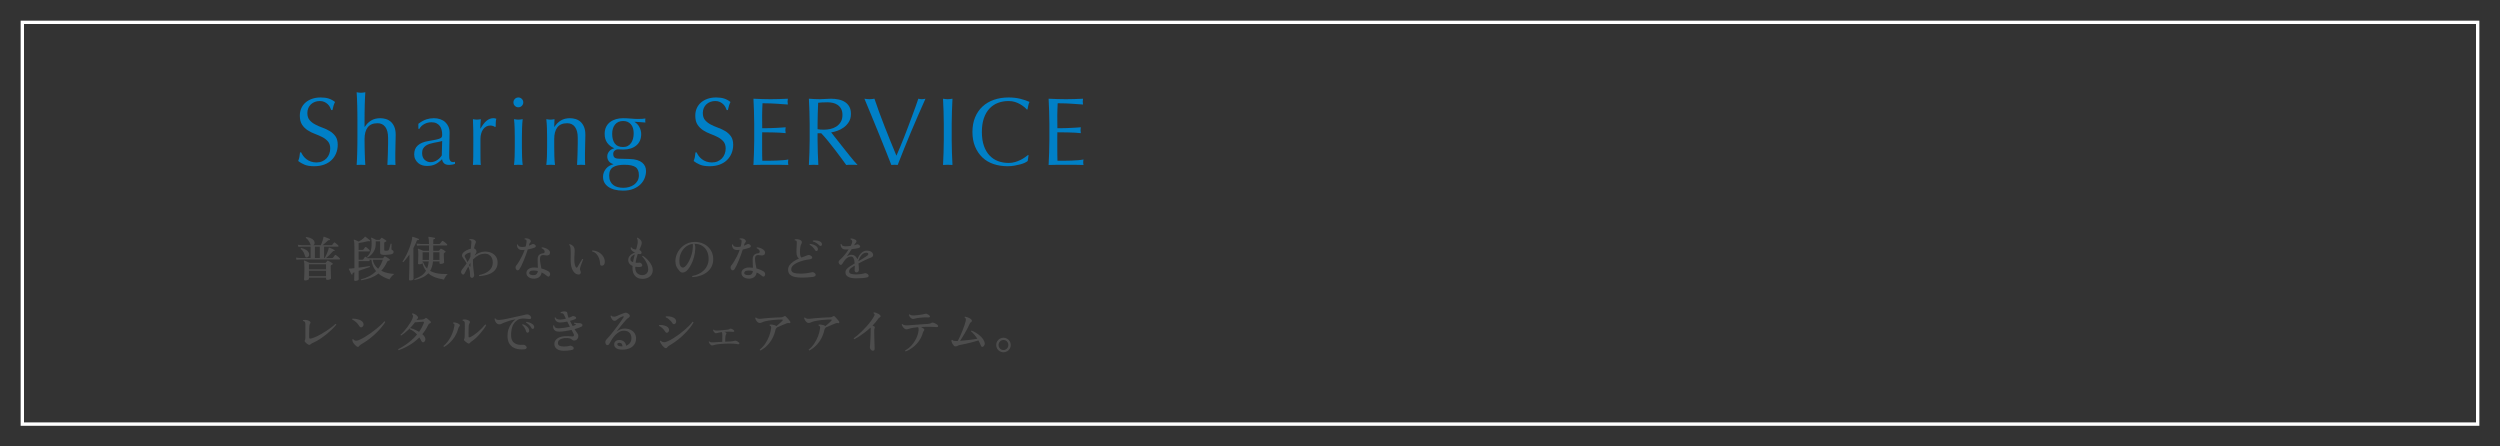 <?xml version="1.0" encoding="UTF-8"?>
<svg id="_レイヤー_2" data-name="レイヤー_2" xmlns="http://www.w3.org/2000/svg" width="1120" height="200" xmlns:xlink="http://www.w3.org/1999/xlink" viewBox="0 0 1120 200">
  <rect x="0" y="0" width="1120" height="200" fill="#333333" stroke="none"/>
  <defs>
    <style>
      .cls-1, .cls-2 {
        fill: none;
      }

      .cls-3 {
        fill: #0080c7;
      }

      .cls-4 {
        fill: #4d4d4d;
      }

      .cls-2 {
        stroke: #fff;
        stroke-miterlimit: 10;
        stroke-width: 1.5px;
      }

      .cls-5 {
        clip-path: url(#clippath);
      }
    </style>
    <clipPath id="clippath">
      <rect class="cls-1" width="1120" height="200"/>
    </clipPath>
  </defs>
  <g id="_メモ" data-name="メモ">
    <g class="cls-5">
      <g>
        <g>
          <path class="cls-4" d="M132.817,116.354l-.216-.929c.533.086,1.188.144,1.966.173h4.579v-5.098h-3.715c-.749.015-1.332.05-1.75.107l-.237-.929c.547.087,1.202.145,1.965.173h3.91c-.043-.043-.083-.09-.119-.141-.036-.05-.069-.111-.097-.184-.188-.547-.464-1.098-.832-1.652-.367-.554-.789-.989-1.264-1.307-.029-.101-.022-.187.021-.259.043-.072.108-.115.194-.13.533.072,1.051.194,1.555.367.504.173.947.403,1.329.691.381.288.637.641.767,1.059.115.345.119.658.011.939-.108.28-.277.485-.507.615h3.326c.115-.23.249-.529.4-.896.151-.367.292-.752.421-1.155.13-.403.23-.764.302-1.08.043-.216.065-.374.065-.476,0-.086.021-.151.065-.194.043-.043.101-.043.173,0,.173.043.432.134.777.271s.691.277,1.037.421c.345.145.597.259.756.346.072.029.111.072.119.13s.003.115-.011.173c-.043.173-.129.245-.259.216-.159-.029-.284-.032-.378-.011s-.198.09-.313.205c-.317.316-.699.67-1.145,1.059s-.85.72-1.209.993h3.953c.158,0,.281-.05.367-.151.072-.101.202-.266.389-.496.187-.23.316-.396.389-.497.115-.158.251-.173.41-.043.144.086.317.216.519.389s.396.342.583.507c.187.166.324.307.411.422.115.115.151.23.108.346-.043.115-.129.173-.259.173h-6.178v5.098h.238c.187-.273.381-.623.583-1.048s.396-.867.583-1.328c.187-.461.342-.882.464-1.264.122-.382.19-.666.205-.854,0-.087.021-.151.065-.194.057-.028.122-.021.194.021.158.058.389.155.691.292.302.137.608.277.918.421.31.144.536.259.68.346.115.072.144.173.086.302-.058.159-.144.217-.259.173-.144-.028-.256-.032-.334-.011-.08.021-.177.104-.292.249-.403.489-.885,1.008-1.447,1.555-.562.548-1.052.994-1.469,1.34h2.7c.187,0,.324-.058.411-.173.086-.115.223-.303.41-.562.187-.26.316-.439.389-.54.115-.158.273-.173.475-.044.159.087.349.22.573.4.223.18.443.363.659.551.216.187.375.338.475.453.115.115.151.237.108.367-.043.13-.123.194-.237.194h-17.496c-.749.015-1.332.051-1.75.108ZM137.72,115.273c-.231.086-.439.097-.626.032-.188-.064-.317-.212-.389-.442-.187-.677-.428-1.308-.724-1.891-.295-.583-.716-1.076-1.263-1.479-.029-.101-.019-.19.032-.27.05-.079.119-.126.205-.141.821.188,1.573.493,2.257.918.684.425,1.105.976,1.264,1.652.101.403.065.753-.108,1.048s-.389.485-.648.572ZM136.727,125.642c-.332,0-.497-.151-.497-.454,0-.072.014-.363.043-.875.028-.511.054-1.155.076-1.933.021-.777.032-1.584.032-2.419,0-.965-.018-1.66-.054-2.085s-.09-.724-.162-.896c-.029-.101-.014-.173.043-.216.057-.058.129-.064.216-.021.159.058.381.147.67.27.288.123.579.253.875.389.295.138.522.256.681.356h7.063c.144,0,.245-.05.302-.15.072-.087.166-.206.281-.356.115-.151.208-.271.281-.356.115-.158.266-.188.454-.087.144.072.334.177.572.313.237.137.479.277.724.421.245.145.432.26.562.346.115.087.173.198.173.335s-.08.241-.238.313c-.202.072-.353.144-.454.216-.144.086-.216.28-.216.583,0,.49.007,1.033.021,1.631.014.598.033,1.17.054,1.717.021.548.04,1.009.054,1.383s.022.583.022.626c0,.188-.181.35-.54.486-.36.137-.749.205-1.167.205-.346,0-.519-.144-.519-.432v-.562h-7.689v.583c0,.173-.177.327-.529.465-.353.136-.731.205-1.134.205ZM138.39,120.651h7.689v-2.246h-7.689v2.246ZM138.39,123.74h7.689v-2.44h-7.689v2.44ZM141.068,115.598h2.203v-5.098h-2.203v5.098Z"/>
          <path class="cls-4" d="M159.169,125.836c-.332,0-.497-.145-.497-.433,0-.058.003-.259.011-.604s.018-.767.033-1.264c.014-.497.028-1.004.043-1.522l-.367.107c-.202.072-.332.145-.389.217-.058.071-.072.194-.043.367.029.144-.036.244-.194.302-.129.058-.237.021-.324-.107-.072-.145-.188-.371-.346-.681-.159-.31-.313-.623-.464-.939-.151-.316-.263-.547-.335-.691-.043-.087-.043-.158,0-.216.029-.029.094-.043.194-.043h.281c.115,0,.245-.008.389-.022.216-.028.46-.054.734-.075.273-.021.568-.054.885-.098v-9.331c0-.921-.021-1.623-.064-2.105-.043-.482-.116-.839-.216-1.069-.029-.101-.014-.173.043-.216.043-.044.108-.051.194-.021h.021c.202.058.511.176.929.356.417.18.763.334,1.037.464.432-.244.849-.504,1.252-.777s.749-.562,1.037-.864c.086-.086.158-.162.216-.227.058-.065.108-.126.151-.184.072-.072.129-.115.173-.13.072-.028.137-.007.194.064.144.087.346.234.604.443.259.209.522.418.789.626.266.209.472.378.616.508.101.101.122.202.065.303-.058.101-.151.144-.281.13-.259-.072-.526-.079-.799-.022-.62.159-1.3.311-2.042.454s-1.422.259-2.041.346v3.089h1.771c.159,0,.273-.051.346-.151.072-.115.205-.295.4-.54.194-.245.327-.418.399-.519.129-.173.281-.187.454-.043.144.086.316.216.519.389.201.173.396.346.583.519.187.173.331.316.432.432.115.13.151.26.108.389-.043.13-.129.194-.259.194h-4.752v3.716h1.685c.159,0,.281-.051.367-.151.072-.115.202-.299.389-.551.187-.252.316-.429.389-.529.115-.158.266-.173.454-.043.101.058.216.144.346.259.129.115.266.237.41.367h6.674c.13,0,.223-.043.281-.13.072-.071.165-.172.281-.302.115-.13.201-.237.259-.324.115-.115.252-.13.411-.043.144.072.342.184.594.335.252.15.5.306.746.464.245.159.432.296.562.41.115.087.162.194.14.324-.021.13-.111.216-.27.26-.072.028-.155.054-.248.075-.094.021-.177.047-.249.075-.188.072-.338.224-.454.454-.375.82-.781,1.559-1.22,2.214-.439.655-.904,1.257-1.394,1.804.907.461,1.875.799,2.905,1.016,1.029.216,2.005.353,2.927.41-.475.316-.911.713-1.307,1.188-.396.476-.673.893-.832,1.253-.937-.303-1.833-.67-2.689-1.102s-1.624-.95-2.3-1.555c-1.08.863-2.265,1.526-3.553,1.986-1.289.461-2.675.813-4.158,1.059-.072-.058-.119-.129-.141-.216-.021-.086-.004-.158.054-.216,1.325-.331,2.556-.796,3.693-1.394,1.137-.597,2.16-1.356,3.067-2.278-.562-.677-1.026-1.437-1.394-2.279-.367-.842-.608-1.789-.723-2.84h-.972l.086.086c.115.13.151.256.108.378-.043.123-.129.184-.259.184h-4.666v2.916c.662-.086,1.317-.176,1.966-.27.648-.094,1.231-.18,1.75-.26.518-.079.914-.14,1.188-.184.173.102.208.245.108.433-.332.101-.778.248-1.339.442s-1.163.403-1.804.627c-.641.223-1.263.442-1.868.658,0,.792.003,1.556.011,2.29s.011,1.253.011,1.555c0,.158-.159.303-.475.433-.317.129-.663.194-1.037.194ZM164.72,115.381c-.086-.014-.155-.054-.206-.118-.05-.065-.068-.141-.054-.227.389-.403.734-.843,1.037-1.318.302-.475.543-1.069.724-1.781.18-.713.27-1.617.27-2.711,0-.576-.018-1.091-.054-1.545-.036-.453-.104-.773-.205-.961-.029-.087-.015-.158.043-.216.057-.058.129-.065.216-.021.144.043.335.126.572.248.238.122.489.248.756.378s.493.245.681.346h1.469c.115,0,.216-.051.302-.151.072-.071.159-.18.259-.324.101-.144.18-.259.238-.346.101-.129.23-.15.389-.064.144.072.331.181.562.324s.461.291.691.442c.23.151.41.277.54.378.115.087.162.191.14.313-.021.123-.097.205-.227.248-.101.029-.184.059-.249.087-.065.029-.133.058-.205.086-.101.044-.173.094-.216.151-.043.058-.064.166-.064.324v2.938c0,.188.05.313.151.378.101.065.281.098.54.098.461,0,.795-.04,1.004-.119.208-.079.364-.263.464-.551.086-.23.176-.511.27-.843.094-.331.18-.651.259-.961s.141-.536.184-.681c.072-.057.151-.075.238-.054s.151.068.194.141c0,.043-.004.166-.011.367-.007.202-.015.432-.021.691-.008.259-.015.496-.022.713-.007.216-.011.367-.011.453-.014.26.094.432.324.519.417.202.626.489.626.864,0,.532-.367.886-1.102,1.058-.289.059-.656.108-1.102.151-.447.044-.893.072-1.339.087-.447.015-.821.015-1.123,0-.504-.029-.857-.13-1.059-.303s-.302-.432-.302-.777v-4.989h-1.966v1.036c0,1.095-.173,2.038-.519,2.83-.345.792-.792,1.461-1.339,2.009-.547.547-1.131,1.015-1.75,1.403ZM169.407,120.414c.432-.576.824-1.199,1.177-1.868.353-.67.659-1.4.918-2.192h-4.536c.173.878.472,1.652.896,2.321.424.67.939,1.25,1.544,1.739Z"/>
          <path class="cls-4" d="M183.728,125.642c-.332,0-.497-.151-.497-.454,0-.058.007-.28.022-.67.014-.389.032-.893.054-1.512s.04-1.288.054-2.009c.014-.72.029-1.443.043-2.171.014-.727.022-1.393.022-1.998v-2.808c-.447.647-.9,1.257-1.361,1.825-.461.569-.922,1.099-1.383,1.588-.23.028-.345-.058-.345-.26.604-.893,1.184-1.896,1.739-3.013.554-1.116,1.051-2.275,1.49-3.478.439-1.202.781-2.38,1.026-3.532.029-.158.043-.291.043-.399v-.421c0-.087.021-.151.065-.194.028-.058.1-.072.216-.044.23.059.511.145.842.26.331.115.662.234.994.356.331.122.597.227.799.313.144.043.187.15.129.323-.043.159-.129.23-.259.217-.202-.029-.356-.015-.464.043s-.198.173-.27.346c-.216.547-.45,1.091-.702,1.631-.252.54-.515,1.062-.789,1.565v6.793c0,.483.003,1.03.011,1.642.007.612.014,1.229.021,1.848s.014,1.191.022,1.717c.007.525.011.957.011,1.296v.551c0,.188-.162.342-.486.465-.324.122-.673.184-1.047.184ZM185.802,125.447c-.202-.102-.245-.245-.13-.433,1.138-.403,2.142-.882,3.013-1.437.871-.554,1.595-1.313,2.171-2.278-.346-.461-.655-.969-.929-1.523-.274-.554-.49-1.177-.648-1.868-.101.145-.299.263-.594.356-.295.094-.602.141-.918.141-.332,0-.497-.144-.497-.432,0-.188.021-.641.064-1.361.043-.72.065-1.576.065-2.57,0-.691-.015-1.21-.043-1.555-.029-.346-.08-.605-.151-.778-.043-.101-.029-.173.043-.216.058-.058.137-.072.238-.043.245.086.576.224.994.41.417.188.777.354,1.08.497h2.635v-2.397h-3.586c-.749.015-1.332.051-1.75.107l-.237-.929c.547.087,1.202.145,1.965.173h3.607c-.029-1.569-.123-2.549-.281-2.938-.043-.101-.043-.173,0-.216.043-.058.115-.079.216-.065.202.015.468.051.799.108.331.058.662.115.994.173.331.058.597.108.799.151.159.043.223.144.195.303-.015.144-.101.23-.259.259-.173.015-.31.054-.411.119-.101.064-.151.22-.151.464v1.642h2.657c.173,0,.309-.058.41-.173.058-.071.144-.184.259-.335.115-.15.23-.302.346-.453.115-.151.194-.256.237-.313.115-.13.267-.151.454-.064.144.072.338.201.583.389.245.188.482.382.713.583.23.202.396.36.497.476.101.101.133.216.097.346-.036.129-.112.194-.227.194h-6.026v2.397h2.419c.115,0,.202-.036.259-.108.072-.101.162-.219.27-.356.108-.137.198-.255.27-.356.101-.144.245-.165.432-.064.23.101.529.263.896.486.367.223.651.414.854.572.101.058.144.147.129.27-.015.123-.079.213-.194.271-.058.028-.115.058-.173.086-.058.029-.115.058-.173.087-.173.072-.259.245-.259.519,0,.475.011.997.033,1.565.021.569.043,1.066.064,1.49.022.425.033.674.033.745,0,.188-.169.346-.508.476s-.695.194-1.069.194c-.332,0-.497-.151-.497-.453v-.67h-2.895c-.173,1.699-.604,3.11-1.296,4.233.734.418,1.537.734,2.409.95.871.216,1.774.354,2.71.411s1.858.086,2.765.086c-.403.331-.756.742-1.059,1.231s-.504.899-.605,1.231c-.807-.13-1.627-.303-2.462-.519-.835-.217-1.642-.508-2.419-.875-.778-.367-1.498-.846-2.16-1.437-.691.749-1.541,1.364-2.549,1.847s-2.182.875-3.521,1.178ZM189.322,116.461h2.83c.014-.244.025-.504.033-.777.007-.273.011-.547.011-.82v-1.858h-2.873v3.456ZM191.331,120.306c.187-.445.346-.936.475-1.469.13-.532.223-1.108.281-1.728h-2.765v.497c.101-.087.208-.094.324-.022.201.576.443,1.088.724,1.534s.601.843.961,1.188ZM194.053,116.461h2.83v-3.456h-2.786v2.053c0,.245-.004.482-.011.713s-.018.461-.032.69Z"/>
          <path class="cls-4" d="M211.441,124.475c-.259,0-.464-.094-.616-.28-.151-.188-.227-.418-.227-.691,0-.591-.029-1.148-.086-1.674s-.187-1.069-.389-1.631c-.058-.13-.112-.26-.162-.389-.05-.13-.111-.267-.184-.411-.317.591-.608,1.138-.875,1.642-.267.505-.472.907-.616,1.21-.144.36-.338.598-.583.713-.245.115-.504.036-.778-.237-.273-.288-.396-.605-.367-.951.029-.345.18-.698.454-1.058.316-.403.651-.835,1.004-1.296.353-.461.695-.93,1.026-1.404-.317-.576-.63-1.095-.939-1.556-.31-.46-.543-.784-.702-.972-.317-.374-.457-.773-.421-1.199.036-.424.241-.816.615-1.177.389-.374.882-.713,1.48-1.016.597-.302,1.22-.525,1.868-.669.029-.562.068-1.059.119-1.49.05-.433.09-.771.119-1.016.086-.619.007-1.022-.238-1.21-.072-.043-.166-.071-.281-.086s-.216-.021-.302-.021c-.13-.173-.116-.324.043-.454.303-.057.655-.061,1.059-.011.403.051.727.148.972.292.288.144.511.342.669.594.158.252.158.522,0,.811-.274.475-.526,1.296-.756,2.462.245.043.482.188.712.432.23.23.364.508.4.832.036.324-.025.608-.184.854-.086.115-.184.267-.292.453-.108.188-.234.403-.378.648.634-.519,1.332-.943,2.095-1.274s1.548-.504,2.354-.519c1.209-.043,2.25.141,3.121.551s1.544.979,2.02,1.706c.475.728.72,1.545.734,2.452.014,1.008-.151,1.861-.497,2.56s-.81,1.277-1.393,1.738-1.231.825-1.944,1.091c-.713.267-1.444.469-2.192.605-.749.137-1.455.241-2.117.312-.101-.071-.159-.158-.173-.259s.007-.188.065-.26c.375-.071.821-.187,1.339-.346.519-.158,1.055-.37,1.609-.637s1.073-.612,1.556-1.037c.482-.424.871-.936,1.166-1.533s.443-1.307.443-2.128c0-.72-.14-1.375-.421-1.966-.281-.59-.695-1.062-1.242-1.414-.547-.353-1.239-.515-2.074-.486-.965.029-1.84.252-2.625.67s-1.53.972-2.235,1.663c-.058.043-.108.09-.151.141-.043.05-.094.104-.151.161v.368c0,1.195.046,2.257.14,3.186s.184,1.682.27,2.257c.086.576.13.943.13,1.102,0,.39-.094.695-.281.918-.187.224-.425.335-.712.335ZM209.454,117.412c.273-.403.521-.807.745-1.21.223-.403.407-.785.551-1.145.014-.331.025-.655.032-.973.007-.316.018-.626.033-.929-.072-.043-.194-.05-.367-.021-.332.072-.67.191-1.015.356-.346.166-.648.364-.907.594-.23.188-.346.389-.346.605,0,.216.065.425.194.626.144.245.313.555.508.929.194.375.385.764.572,1.167ZM210.469,119.377c.057.102.115.145.173.13.057-.014.086-.072.086-.173.014-.23.021-.489.021-.777v-.864c-.101.173-.202.35-.302.529-.101.181-.202.356-.303.529.115.273.223.482.324.626Z"/>
          <path class="cls-4" d="M231.356,120.867c-.216-.244-.346-.551-.389-.918-.043-.367.043-.68.259-.939.432-.519.878-1.155,1.339-1.911s.907-1.573,1.339-2.452c.432-.878.806-1.778,1.123-2.699-.346.043-.699.064-1.058.064-.835.015-1.444-.216-1.825-.691-.382-.475-.565-1.037-.551-1.685.129-.173.273-.194.432-.064.072.403.292.684.659.842.367.159.781.237,1.242.237.489,0,1.008-.057,1.555-.172.101-.375.187-.738.259-1.091.072-.354.122-.695.151-1.026.028-.273.028-.476,0-.604-.029-.13-.101-.245-.216-.346-.058-.058-.151-.098-.281-.119-.129-.021-.237-.032-.324-.032-.13-.173-.116-.324.043-.454.346-.057.716-.054,1.112.011.396.065.724.184.983.356.273.173.464.4.572.681.108.281.054.522-.162.724-.145.159-.263.313-.356.465-.094.15-.169.349-.227.594-.015.058-.029.126-.043.205-.015.079-.036.155-.065.227.288-.101.562-.208.821-.323s.489-.23.691-.346c.129-.072.295-.098.497-.076s.439.119.713.292c.259.173.389.396.389.669,0,.274-.151.476-.454.605-.36.158-.817.316-1.372.475-.555.159-1.148.296-1.782.411-.245.777-.526,1.602-.843,2.473-.317.872-.648,1.721-.994,2.549-.345.828-.684,1.577-1.015,2.246-.331.67-.626,1.207-.885,1.609-.173.26-.396.407-.67.443s-.497-.04-.669-.228ZM239.326,124.842c-.677.015-1.282-.083-1.814-.291-.533-.209-.95-.512-1.252-.907-.303-.396-.447-.86-.432-1.394.029-.748.371-1.339,1.026-1.771.655-.432,1.458-.647,2.409-.647.576,0,1.145.043,1.706.13-.014-.591-.036-1.191-.064-1.804-.029-.612-.043-1.264-.043-1.955,0-.936.223-1.605.669-2.009s1.008-.641,1.685-.713c.331-.028.551-.119.659-.27.108-.151.155-.343.141-.573-.015-.259-.151-.525-.411-.799s-.576-.482-.95-.626c-.043-.072-.051-.151-.021-.238.028-.086.079-.144.151-.173.389.015.799.091,1.231.228.432.137.835.316,1.209.54.375.223.673.475.896.756.223.28.32.579.292.896-.029.489-.194.82-.497.993-.303.173-.648.252-1.037.237-.389-.014-.734-.057-1.037-.129-.519-.13-.969-.079-1.35.15-.382.23-.572.728-.572,1.491,0,.748.079,1.497.237,2.246s.288,1.44.389,2.073c.734.188,1.378.403,1.933.648.554.245.975.461,1.264.647.288.173.493.425.615.757.123.331.133.641.033.929-.101.316-.27.525-.508.626-.237.101-.486.036-.745-.194-.332-.273-.702-.558-1.112-.854-.411-.295-.868-.558-1.372-.788-.101.835-.436,1.498-1.004,1.987-.569.489-1.343.756-2.322.799ZM239.24,123.266c.504-.029.904-.206,1.199-.529.295-.324.471-.76.529-1.307-.604-.159-1.238-.238-1.901-.238-.648,0-1.134.091-1.458.271-.324.18-.5.429-.529.745-.029.36.144.634.518.82.375.188.921.267,1.642.238Z"/>
          <path class="cls-4" d="M258.637,122.898c-.764-.158-1.437-.734-2.02-1.729-.583-.993-.896-2.333-.939-4.018-.015-.504-.022-.982-.022-1.437,0-.453.007-.889.022-1.307v-1.663c0-.532-.029-1.065-.086-1.599-.029-.331-.097-.619-.206-.864-.108-.244-.234-.432-.378-.562-.029-.229.065-.346.281-.346.504.173.947.415,1.329.724.381.311.623.71.724,1.199.086.403.122.821.108,1.253-.015.432-.036.9-.065,1.404-.029.417-.058.867-.086,1.35s-.029,1.012,0,1.588c.029.72.108,1.303.238,1.749.129.447.266.785.41,1.016.13.188.267.273.411.259.144-.014.273-.122.389-.324.173-.287.392-.662.659-1.123.267-.46.537-.918.81-1.371.273-.454.49-.811.648-1.069.216-.072.353-.007.411.194-.116.245-.267.608-.454,1.091-.188.482-.371.979-.551,1.49-.18.512-.321.947-.421,1.307-.058.245-.068.439-.032.584.036.144.083.288.14.432.014.058.036.122.065.194s.05.145.065.216c.129.303.151.583.065.843-.086.259-.259.442-.519.551-.259.107-.591.097-.994-.032ZM269.739,119.01c-.274.029-.486-.014-.637-.129-.151-.115-.234-.354-.249-.713-.043-.835-.198-1.631-.464-2.387-.267-.757-.652-1.415-1.156-1.977s-1.152-.95-1.944-1.167c-.058-.071-.076-.15-.054-.237.022-.086.068-.151.141-.194,1.008.043,1.933.295,2.775.756.843.461,1.519,1.077,2.031,1.847.511.771.767,1.631.767,2.581.014.36-.079.713-.281,1.059s-.511.533-.929.562Z"/>
          <path class="cls-4" d="M287.646,124.929c-.792-.015-1.512-.198-2.16-.551s-1.166-.893-1.555-1.62c-.389-.728-.583-1.646-.583-2.754,0-.144.003-.284.011-.422.007-.137.018-.276.032-.421-.619-.259-1.102-.623-1.447-1.091-.345-.468-.511-1.04-.497-1.717.014-.547.166-1.029.454-1.447s.666-.774,1.134-1.069.968-.521,1.501-.681c-.576-.201-1.048-.489-1.415-.864-.367-.374-.558-.812-.572-1.317.13-.173.273-.201.432-.086.115.273.356.485.724.637s.795.241,1.285.271c.173-.634.327-1.217.464-1.75.137-.532.219-.986.249-1.36.028-.389.018-.749-.033-1.08s-.155-.605-.313-.821c.029-.229.144-.331.346-.302.432.259.838.583,1.22.972.381.389.572.843.572,1.36-.014.403-.123.861-.324,1.372-.202.512-.447,1.099-.734,1.761.115.043.212.097.292.161.079.065.162.141.249.228.288.273.439.543.454.81.014.267-.083.465-.292.594-.208.13-.507.151-.896.065-.086-.029-.173-.043-.259-.043s-.173-.008-.259-.022c-.202.576-.389,1.192-.562,1.848s-.31,1.364-.411,2.127c.288.015.569.021.842.021s.533-.014.778-.043c.417-.058.77.094,1.059.454.302.389.381.724.237,1.004-.144.281-.468.436-.972.465-.36.014-.717.014-1.069,0-.353-.015-.688-.051-1.004-.108v.184c0,.064-.007.134-.021.205,0,1.123.292,1.959.875,2.506.583.547,1.292.835,2.128.864.878.014,1.566-.23,2.062-.734.497-.504.738-1.131.724-1.88,0-.734-.144-1.469-.432-2.203s-.641-1.415-1.058-2.041c-.418-.626-.821-1.127-1.21-1.501,0-.087.029-.162.086-.227.058-.065.13-.09.216-.076.46.273.947.641,1.458,1.102.511.461.997.983,1.458,1.566.46.583.832,1.195,1.112,1.836s.421,1.278.421,1.911c0,.749-.195,1.423-.583,2.02-.389.598-.939,1.065-1.652,1.404-.713.338-1.566.5-2.56.486ZM283.585,117.455c.101-.591.223-1.178.367-1.761s.288-1.155.432-1.717c-.533.173-.994.457-1.382.853-.389.396-.583.875-.583,1.437,0,.274.111.512.334.713.223.202.5.36.832.476Z"/>
          <path class="cls-4" d="M310.217,124.15c-.187-.172-.208-.345-.064-.518.979-.158,1.908-.446,2.786-.864s1.656-.954,2.333-1.609c.677-.655,1.209-1.418,1.598-2.289.389-.871.583-1.833.583-2.884,0-1.396-.263-2.6-.789-3.607-.526-1.008-1.256-1.785-2.192-2.333-.936-.547-2.038-.82-3.305-.82.144.316.237.662.281,1.036.043.375.057.756.043,1.146-.058,1.296-.248,2.538-.572,3.726-.324,1.188-.727,2.257-1.209,3.208-.483.95-.983,1.735-1.501,2.354-.518.619-1.001,1.015-1.447,1.188-.375.188-.771.259-1.188.216-.417-.043-.806-.28-1.166-.713-.289-.346-.569-.709-.843-1.091-.273-.381-.5-.827-.68-1.339-.18-.511-.277-1.141-.292-1.89-.015-1.08.187-2.131.604-3.154.417-1.021,1.008-1.943,1.771-2.765.763-.82,1.663-1.479,2.7-1.977,1.037-.496,2.167-.759,3.392-.788,1.195-.028,2.307.141,3.337.508,1.029.367,1.93.9,2.7,1.599.77.698,1.368,1.522,1.792,2.473s.637,2.002.637,3.153c0,1.21-.237,2.298-.712,3.262-.476.965-1.138,1.79-1.987,2.474-.85.684-1.836,1.221-2.959,1.609-1.123.389-2.34.619-3.65.69ZM306.286,119.81c.375-.115.785-.45,1.231-1.005.446-.554.878-1.253,1.296-2.095.417-.843.77-1.764,1.059-2.765.288-1.001.454-2.006.497-3.014,0-.072.003-.141.011-.205s.011-.126.011-.184c0-.245.003-.472.011-.681.007-.208-.003-.406-.032-.594-1.167.13-2.21.559-3.132,1.285-.922.728-1.638,1.656-2.149,2.786-.511,1.131-.752,2.38-.724,3.748.029,1.108.234,1.876.616,2.3.381.425.817.565,1.307.422Z"/>
          <path class="cls-4" d="M327.692,120.867c-.216-.244-.346-.551-.389-.918-.043-.367.043-.68.259-.939.432-.519.878-1.155,1.339-1.911s.907-1.573,1.339-2.452c.432-.878.806-1.778,1.123-2.699-.346.043-.699.064-1.058.064-.835.015-1.444-.216-1.825-.691-.382-.475-.565-1.037-.551-1.685.129-.173.273-.194.432-.064.072.403.292.684.659.842.367.159.781.237,1.242.237.489,0,1.008-.057,1.555-.172.101-.375.187-.738.259-1.091.072-.354.122-.695.151-1.026.028-.273.028-.476,0-.604-.029-.13-.101-.245-.216-.346-.058-.058-.151-.098-.281-.119-.129-.021-.237-.032-.324-.032-.13-.173-.116-.324.043-.454.346-.057.716-.054,1.112.011.396.065.724.184.983.356.273.173.464.4.572.681.108.281.054.522-.162.724-.145.159-.263.313-.356.465-.094.15-.169.349-.227.594-.015.058-.029.126-.043.205-.015.079-.036.155-.065.227.288-.101.562-.208.821-.323s.489-.23.691-.346c.129-.072.295-.098.497-.076s.439.119.713.292c.259.173.389.396.389.669,0,.274-.151.476-.454.605-.36.158-.817.316-1.372.475-.555.159-1.148.296-1.782.411-.245.777-.526,1.602-.843,2.473-.317.872-.648,1.721-.994,2.549-.345.828-.684,1.577-1.015,2.246-.331.67-.626,1.207-.885,1.609-.173.26-.396.407-.67.443s-.497-.04-.669-.228ZM335.662,124.842c-.677.015-1.282-.083-1.814-.291-.533-.209-.95-.512-1.252-.907-.303-.396-.447-.86-.432-1.394.029-.748.371-1.339,1.026-1.771.655-.432,1.458-.647,2.409-.647.576,0,1.145.043,1.706.13-.014-.591-.036-1.191-.064-1.804-.029-.612-.043-1.264-.043-1.955,0-.936.223-1.605.669-2.009s1.008-.641,1.685-.713c.331-.028.551-.119.659-.27.108-.151.155-.343.141-.573-.015-.259-.151-.525-.411-.799s-.576-.482-.95-.626c-.043-.072-.051-.151-.021-.238.028-.086.079-.144.151-.173.389.015.799.091,1.231.228.432.137.835.316,1.209.54.375.223.673.475.896.756.223.28.32.579.292.896-.029.489-.194.82-.497.993-.303.173-.648.252-1.037.237-.389-.014-.734-.057-1.037-.129-.519-.13-.969-.079-1.35.15-.382.23-.572.728-.572,1.491,0,.748.079,1.497.237,2.246s.288,1.44.389,2.073c.734.188,1.378.403,1.933.648.554.245.975.461,1.264.647.288.173.493.425.615.757.123.331.133.641.033.929-.101.316-.27.525-.508.626-.237.101-.486.036-.745-.194-.332-.273-.702-.558-1.112-.854-.411-.295-.868-.558-1.372-.788-.101.835-.436,1.498-1.004,1.987-.569.489-1.343.756-2.322.799ZM335.576,123.266c.504-.029.904-.206,1.199-.529.295-.324.471-.76.529-1.307-.604-.159-1.238-.238-1.901-.238-.648,0-1.134.091-1.458.271-.324.18-.5.429-.529.745-.029.36.144.634.518.82.375.188.921.267,1.642.238Z"/>
          <path class="cls-4" d="M359.077,124.367c-1.181,0-2.225-.108-3.132-.324s-1.613-.587-2.117-1.112-.756-1.249-.756-2.171c0-.72.223-1.383.669-1.987s1.041-1.155,1.782-1.652,1.544-.933,2.408-1.307c-.36-.245-.637-.605-.832-1.08-.194-.476-.292-1.123-.292-1.944,0-.331.011-.737.032-1.22.022-.482.047-.973.076-1.47.029-.496.043-.91.043-1.241.014-.273.003-.489-.033-.648-.036-.158-.119-.288-.248-.389-.072-.058-.162-.094-.27-.108-.108-.014-.213-.021-.313-.021-.144-.158-.144-.31,0-.453.288-.072.63-.098,1.026-.076.396.021.752.091,1.069.205.504.188.828.447.972.778.144.331.115.662-.086.993-.245.403-.421.937-.529,1.599s-.162,1.36-.162,2.095c0,.663.05,1.214.151,1.652.101.439.266.738.497.896.503-.201.986-.381,1.447-.54.461-.158.85-.309,1.167-.453.245-.101.479-.158.702-.173.223-.015.471.072.745.259.389.188.633.403.734.648.101.245.065.465-.108.659s-.468.32-.886.378c-.921.101-1.872.277-2.851.529-.979.252-1.887.568-2.722.95-.835.382-1.509.828-2.02,1.339-.511.512-.767,1.084-.767,1.718,0,.763.385,1.271,1.155,1.522s1.875.378,3.316.378c.518,0,1.087-.036,1.706-.108.619-.071,1.206-.154,1.761-.248.554-.094.99-.184,1.307-.27.129-.029.255-.044.378-.044.122,0,.255.036.399.108.691.36,1.004.745.94,1.155-.065.41-.414.688-1.048.832-.23.043-.572.086-1.026.129-.454.044-.95.083-1.49.119s-1.059.062-1.555.076c-.497.014-.911.021-1.242.021ZM366.01,112.4c-.144.058-.292.064-.443.021s-.292-.165-.421-.367c-.289-.475-.626-.921-1.016-1.339-.389-.418-.857-.771-1.404-1.059-.072-.201-.015-.338.173-.41.417.043.856.141,1.317.291.461.151.882.35,1.264.595.381.245.645.532.789.863.158.332.205.631.14.896-.064.267-.198.436-.399.508ZM367.998,110.046c-.116.087-.256.13-.421.13s-.342-.087-.529-.26c-.403-.402-.835-.756-1.296-1.058-.461-.303-.986-.525-1.577-.67-.058-.072-.076-.151-.054-.237.022-.087.068-.151.141-.194.403-.058.838-.068,1.307-.033.468.036.915.123,1.339.26.424.137.752.342.983.615.245.274.363.555.356.843-.008.288-.09.489-.249.604Z"/>
          <path class="cls-4" d="M383.42,124.69c-1.354,0-2.459-.205-3.316-.615-.856-.41-1.299-1.055-1.328-1.934-.029-.676.187-1.245.648-1.706s1.029-.907,1.707-1.339c.23-.144.497-.306.799-.486.303-.18.626-.378.972-.594-.029-.519-.097-1.016-.205-1.49-.108-.476-.274-.864-.497-1.167-.223-.302-.529-.453-.918-.453-.518,0-1.012.147-1.479.442-.468.296-.893.674-1.274,1.134-.382.462-.709.943-.983,1.447-.259.461-.533.706-.821.734-.288.029-.54-.114-.756-.432-.273-.417-.349-.781-.227-1.091.122-.31.334-.594.637-.854.562-.46,1.191-1.108,1.89-1.943s1.335-1.707,1.912-2.614c-.23.015-.457.025-.68.033-.224.007-.436.011-.637.011-.807.014-1.386-.213-1.739-.681-.353-.468-.544-1.019-.572-1.652.115-.158.259-.18.432-.065.115.403.328.667.637.789s.709.184,1.199.184c.331,0,.695-.019,1.091-.054.396-.036.795-.083,1.199-.141.101-.173.191-.346.27-.519s.155-.338.227-.497c.389-1.008.202-1.642-.562-1.9-.043-.072-.054-.151-.033-.238.022-.086.068-.144.141-.172.346-.015.738.047,1.177.184.439.137.774.291,1.004.464.245.173.371.378.378.615.007.238-.068.437-.227.595-.101.101-.213.23-.335.389-.123.158-.22.295-.292.41-.029.058-.065.119-.108.184-.043.064-.079.134-.108.205.202-.043.389-.094.562-.151.173-.057.332-.114.476-.173.144-.071.292-.107.443-.107.151,0,.349.064.594.194.446.245.662.519.648.82-.015.303-.252.526-.713.67-.302.087-.734.173-1.296.259-.562.087-1.167.166-1.814.238-.375.591-.76,1.181-1.155,1.771-.396.59-.746,1.094-1.048,1.512.288-.216.605-.396.95-.54.346-.144.713-.216,1.102-.216.72,0,1.296.194,1.728.583.432.389.77.871,1.015,1.447.23-.677.543-1.311.939-1.901.396-.59.871-1.068,1.426-1.437.554-.367,1.177-.551,1.868-.551.749,0,1.343.13,1.782.39.439.259.734.572.885.939.151.367.169.709.054,1.025-.116.317-.353.54-.713.67-.461.158-1.012.382-1.652.67-.641.288-1.314.608-2.02.961-.706.353-1.404.717-2.095,1.091.072.533.119,1.048.14,1.544.022.497.033.926.033,1.285,0,.36-.101.646-.303.854-.202.209-.439.313-.712.313-.274,0-.49-.087-.648-.26-.159-.172-.238-.402-.238-.69,0-.173.011-.45.032-.832.021-.381.033-.803.033-1.264-.274.159-.526.31-.756.454-.23.144-.446.288-.648.432-.403.273-.699.555-.885.843-.188.288-.267.612-.238.972.029.504.32.839.875,1.004.554.166,1.3.249,2.236.249.677,0,1.361-.047,2.052-.141.691-.094,1.238-.205,1.641-.335.216-.071.382-.104.497-.097.115.007.266.047.454.118.432.173.72.386.864.638s.166.486.065.702c-.101.216-.317.367-.648.453-.576.144-1.321.249-2.236.313s-1.847.097-2.797.097ZM384.5,117.088c.691-.418,1.378-.835,2.062-1.253s1.278-.807,1.782-1.167c.504-.345.724-.673.659-.982s-.356-.464-.875-.464c-.604,0-1.148.19-1.63.572-.483.382-.893.867-1.231,1.458-.338.59-.594,1.202-.767,1.836Z"/>
          <path class="cls-4" d="M138.023,154.305c-.23-.13-.472-.295-.724-.497-.252-.201-.458-.396-.616-.583-.23-.259-.267-.504-.108-.734.086-.144.147-.313.184-.508.036-.194.054-.471.054-.831v-5.595c0-.288-.015-.551-.043-.788s-.101-.429-.216-.572c-.144-.216-.389-.339-.734-.367-.144-.173-.137-.324.021-.454.23-.058.515-.079.853-.064s.691.068,1.059.162.694.241.983.442c.187.115.306.271.356.465.05.194.011.371-.119.529-.115.144-.198.288-.248.432-.051.145-.09.375-.119.691-.029.273-.05.684-.064,1.231-.015.547-.022,1.166-.022,1.857v2.138c0,.375.245.512.734.411.605-.13,1.299-.367,2.084-.713.785-.346,1.602-.76,2.452-1.242s1.688-.993,2.517-1.533c.828-.54,1.583-1.077,2.268-1.609.684-.533,1.249-1.022,1.695-1.469.115,0,.212.036.292.107.079.072.111.159.097.26-.417.519-.997,1.145-1.739,1.879s-1.591,1.498-2.549,2.29-1.965,1.537-3.024,2.235c-1.058.698-2.113,1.271-3.164,1.717-.216.087-.418.191-.605.313-.188.122-.338.241-.454.356-.317.288-.684.303-1.102.043Z"/>
          <path class="cls-4" d="M162.301,146.485c-.202.145-.425.194-.67.151s-.468-.223-.669-.54c-.346-.59-.792-1.151-1.339-1.685-.547-.532-1.152-.943-1.814-1.231-.043-.086-.054-.173-.032-.259.021-.087.076-.144.162-.173.403,0,.846.032,1.328.097.482.065.954.17,1.415.313.46.145.875.339,1.242.583.367.245.629.548.788.907.187.375.227.731.119,1.069-.108.339-.284.594-.529.767ZM160.875,155.082c-.302.462-.734.447-1.296-.043-.461-.402-.828-.792-1.102-1.166-.274-.374-.454-.72-.54-1.037-.029-.13-.054-.263-.076-.399s-.025-.256-.011-.356c.086-.173.223-.223.41-.151.259.461.698.691,1.318.691.316,0,.616-.054.896-.162s.558-.227.832-.356c.677-.303,1.433-.705,2.268-1.21.835-.504,1.685-1.065,2.549-1.685.864-.619,1.692-1.249,2.484-1.89.792-.641,1.498-1.249,2.117-1.825s1.094-1.08,1.426-1.512c.115-.015.212.007.292.064.079.058.119.144.119.259-.346.605-.846,1.314-1.501,2.128-.656.813-1.426,1.66-2.312,2.538-.885.879-1.847,1.731-2.883,2.56-1.037.828-2.11,1.566-3.219,2.214-.446.245-.824.479-1.134.702s-.522.436-.637.637Z"/>
          <path class="cls-4" d="M178.609,156.875c-.101-.043-.169-.111-.205-.205-.036-.094-.033-.184.011-.27.921-.461,1.872-1.012,2.851-1.652.979-.641,1.947-1.372,2.905-2.192.958-.821,1.847-1.721,2.667-2.7-.432-.489-.918-.939-1.458-1.351-.54-.41-1.127-.745-1.76-1.004-.072-.26,0-.425.216-.497.59.13,1.231.343,1.922.638.691.295,1.354.637,1.987,1.025.432-.604.828-1.238,1.188-1.9s.67-1.347.929-2.052c.159-.403.036-.598-.367-.584-.216,0-.457.015-.723.044-.267.028-.544.058-.832.086-.36.029-.72.058-1.08.087-.36.028-.677.043-.951.043-.36.519-.796,1.062-1.307,1.631-.511.568-1.055,1.127-1.631,1.674-.576.547-1.142,1.048-1.696,1.501-.554.454-1.069.824-1.544,1.112-.216-.028-.31-.144-.281-.346.49-.432,1.001-.95,1.534-1.555s1.051-1.249,1.555-1.934c.504-.684.954-1.356,1.35-2.02.396-.662.702-1.267.918-1.814.173-.461.252-.828.238-1.102-.015-.273-.173-.54-.476-.799-.014-.087.003-.166.054-.237.05-.072.111-.115.184-.13.302.058.666.194,1.091.41s.781.49,1.069.821c.216.244.324.468.324.669,0,.202-.079.382-.237.54-.101.102-.188.191-.259.271-.072.079-.144.176-.216.291.476-.043.972-.09,1.491-.141.519-.05.929-.089,1.231-.118.273-.029.497-.079.67-.151s.331-.173.475-.303c.158-.144.292-.219.399-.227.108-.007.234.047.378.162.216.145.49.356.821.637.331.281.598.522.799.724.158.145.223.307.194.486-.029.181-.187.32-.475.421-.332.116-.605.411-.821.886-.691,1.44-1.541,2.758-2.549,3.953.216.188.414.378.594.572.18.194.327.393.442.594.245.375.36.738.346,1.091-.014.354-.104.652-.27.896-.166.245-.356.403-.572.476-.389.13-.72-.087-.994-.648-.216-.489-.511-.993-.886-1.512-1.296,1.296-2.736,2.423-4.32,3.381-1.584.957-3.226,1.731-4.925,2.321Z"/>
          <path class="cls-4" d="M198.978,155.428c-.101-.028-.18-.082-.238-.162-.058-.078-.079-.169-.064-.27.763-.604,1.476-1.368,2.138-2.29.662-.921,1.235-1.947,1.717-3.077.482-1.131.824-2.315,1.026-3.554.058-.389.054-.659-.011-.81-.065-.151-.241-.271-.529-.356-.058-.072-.075-.151-.054-.238.021-.086.061-.15.119-.194.36-.043.789-.007,1.285.108.497.115.947.331,1.35.647.144.102.238.238.281.411s.007.338-.108.496c-.116.145-.224.277-.324.4-.101.122-.187.327-.259.615-.504,1.872-1.317,3.507-2.44,4.903-1.124,1.396-2.419,2.52-3.888,3.369ZM209.497,153.743c-.23-.144-.49-.331-.777-.562-.288-.23-.511-.418-.669-.562-.245-.245-.281-.482-.108-.713.058-.101.101-.212.13-.335.028-.122.05-.255.064-.399.014-.158.029-.446.043-.864.014-.417.025-.899.032-1.447.007-.547.014-1.102.022-1.663.007-.562.011-1.059.011-1.49,0-.446-.008-.792-.022-1.037-.014-.244-.079-.453-.194-.626-.058-.087-.151-.173-.281-.26-.129-.086-.288-.136-.475-.15-.129-.188-.115-.339.043-.454.23-.058.519-.082.864-.075s.702.062,1.069.162.68.252.939.453c.158.13.27.281.335.454.064.173.032.338-.097.496-.13.159-.224.328-.281.508-.058.181-.108.414-.151.702-.043.346-.068.95-.076,1.814s-.011,1.872-.011,3.024c0,.417.237.525.713.323.504-.216,1.062-.532,1.674-.95.612-.417,1.234-.896,1.869-1.437.633-.54,1.227-1.094,1.782-1.663.554-.568,1.026-1.104,1.415-1.609.115-.014.212.008.292.065.079.058.126.137.14.237-.273.533-.651,1.134-1.134,1.804-.483.669-1.022,1.347-1.62,2.03s-1.213,1.321-1.847,1.911c-.634.591-1.239,1.073-1.814,1.447-.188.145-.349.271-.486.378-.137.108-.256.228-.356.356-.289.346-.634.39-1.037.13Z"/>
          <path class="cls-4" d="M234.877,156.486c-1.455.13-2.74.015-3.855-.346-1.116-.359-1.998-.997-2.646-1.911s-.986-2.135-1.015-3.661c-.015-1.109.14-2.139.464-3.089.324-.95.763-1.8,1.317-2.549s1.163-1.375,1.825-1.88c-1.065.188-2.03.418-2.894.691-.864.274-1.714.583-2.549.929-.289.13-.569.264-.843.4s-.533.212-.777.227c-.49.029-.896-.076-1.22-.313-.324-.237-.576-.551-.756-.939s-.306-.799-.378-1.231c.115-.187.259-.23.432-.13.129.245.338.418.626.519.288.102.655.145,1.102.13.374-.015.878-.072,1.512-.173s1.35-.237,2.149-.41,1.638-.356,2.517-.551c.878-.194,1.746-.389,2.603-.583.856-.194,1.66-.371,2.408-.529.389-.13.774-.209,1.156-.238.381-.028.731.058,1.048.26.389.245.644.519.767.82.122.303.119.555-.011.756-.129.202-.382.281-.756.238-.058,0-.137-.007-.238-.021-.547-.072-1.127-.134-1.739-.184-.612-.051-1.213-.029-1.804.064s-1.123.313-1.598.659c-1.124.792-1.872,1.8-2.247,3.023-.375,1.225-.54,2.57-.497,4.039.043,1.44.525,2.495,1.447,3.165.921.669,2.189.933,3.802.788.173-.015.338-.015.497,0,.158.015.309.072.454.173.604.418.856.817.756,1.199-.101.381-.454.601-1.059.658ZM236.475,149.034c-.144.029-.288.008-.432-.064s-.252-.224-.324-.454c-.158-.547-.381-1.076-.669-1.587-.288-.512-.655-.954-1.102-1.329-.015-.086.003-.161.054-.227.05-.064.119-.104.205-.118.417.115.828.302,1.231.562.403.259.752.554,1.048.885.295.332.479.67.551,1.016.086.36.065.662-.065.907-.129.245-.295.382-.497.41ZM238.938,147.285c-.144.058-.295.068-.454.032-.159-.036-.295-.162-.411-.378-.273-.489-.598-.933-.972-1.328-.375-.396-.835-.746-1.383-1.048-.072-.202-.014-.331.173-.389.403.058.828.165,1.274.323.446.159.854.356,1.221.595.367.237.623.507.767.81.158.303.205.591.141.864-.065.273-.184.446-.356.519Z"/>
          <path class="cls-4" d="M252.762,157.156c-1.425,0-2.52-.277-3.283-.832-.763-.554-1.138-1.335-1.123-2.344.014-.936.45-1.713,1.307-2.332s2.027-.965,3.51-1.037c.562-.028,1.04-.032,1.437-.011.396.021.752.047,1.069.075.13,0,.256.008.378.021.123.015.241.022.356.022.389.014.619-.123.691-.411.072-.288-.065-.727-.411-1.317-.101-.158-.202-.338-.302-.54-.101-.201-.209-.41-.324-.626-.937.201-1.873.37-2.808.507-.937.138-1.786.22-2.549.249-.807.029-1.426-.083-1.858-.335-.432-.252-.723-.591-.875-1.016-.151-.424-.205-.882-.162-1.371.158-.158.31-.158.454,0,.043.389.23.694.562.918.331.224.886.327,1.663.313.72-.029,1.505-.108,2.354-.238.85-.129,1.67-.287,2.462-.475-.187-.375-.378-.753-.572-1.135-.194-.381-.393-.773-.594-1.177-.518.101-1.037.191-1.555.271-.518.079-1.008.126-1.469.14-.835.015-1.458-.176-1.868-.572-.411-.396-.673-.903-.789-1.522.101-.202.245-.245.432-.13.158.36.432.608.821.745s.828.198,1.317.184c.375-.014.774-.058,1.199-.13.425-.071.854-.165,1.286-.28-.058-.158-.123-.31-.195-.454-.072-.144-.144-.287-.216-.432-.245-.504-.443-.889-.594-1.155-.151-.267-.4-.407-.746-.422h-.259c-.072,0-.159.008-.259.022-.173-.13-.194-.273-.065-.433.23-.13.533-.237.907-.324.374-.086.698-.101.972-.043.345.015.615.083.81.205.195.123.299.328.313.616.014.23.04.436.076.615.036.181.104.414.205.702.043.115.09.234.141.356.05.122.097.248.14.378.346-.115.662-.237.951-.367.288-.13.525-.245.712-.346.158-.101.32-.133.486-.098.165.036.349.091.551.162.432.145.651.35.659.616.007.267-.141.472-.443.615-.274.115-.612.241-1.015.378-.403.138-.835.271-1.296.399.201.403.403.796.604,1.178s.396.753.583,1.112c.259-.072.5-.147.724-.227.223-.079.421-.162.594-.249.101-.028.155-.075.162-.14.007-.065-.032-.126-.119-.184-.159-.101-.389-.188-.691-.26-.101-.216-.065-.359.108-.432.173.015.411.051.713.107.302.058.59.087.864.087.331-.015.619-.007.864.021.245.029.446.079.605.151.389.188.583.432.583.734,0,.302-.151.533-.454.691-.403.201-.872.399-1.404.594-.533.194-1.095.371-1.685.529.23.36.457.702.681,1.025.223.324.428.616.615.875.273.36.407.764.4,1.21-.007.446-.126.835-.356,1.166-.188.273-.407.476-.659.605-.252.129-.522.201-.81.216-.274.015-.486-.021-.637-.108-.151-.086-.306-.201-.464-.346-.274-.288-.659-.479-1.156-.572s-1.105-.126-1.825-.097c-.562.028-1.095.133-1.598.312-.504.181-.911.436-1.221.767-.31.332-.457.742-.443,1.231.029.994.943,1.49,2.743,1.49.417,0,.889-.028,1.415-.086.525-.058.939-.137,1.242-.237.202-.072.407-.072.616,0,.208.072.428.194.659.367.332.259.468.536.411.831-.058.296-.259.5-.605.616-.259.071-.598.14-1.015.205-.418.064-.857.115-1.317.15-.461.036-.9.055-1.318.055Z"/>
          <path class="cls-4" d="M278.833,156.638c-1.224.014-2.164-.212-2.819-.681-.655-.468-.939-1.104-.853-1.911.057-.519.31-.947.756-1.285.446-.339,1.029-.486,1.75-.443.778.058,1.415.307,1.912.745.497.439.81,1.048.94,1.825.676-.259,1.242-.677,1.695-1.253.454-.575.673-1.31.659-2.203,0-.979-.299-1.774-.896-2.387-.598-.611-1.415-.91-2.452-.896-.749,0-1.451.184-2.106.551-.656.367-1.257.843-1.804,1.426-.547.583-1.044,1.221-1.491,1.912s-.835,1.368-1.166,2.03c-.159.316-.403.497-.734.54-.332.043-.598-.094-.799-.41-.216-.375-.288-.764-.216-1.167.072-.402.245-.734.519-.993.417-.403.911-.947,1.479-1.631s1.167-1.429,1.793-2.235,1.228-1.599,1.804-2.376c.576-.778,1.08-1.477,1.512-2.096.432-.619.734-1.072.907-1.36.159-.26.212-.446.162-.562-.051-.114-.191-.136-.421-.064-.721.23-1.483.663-2.29,1.296-.23.188-.439.354-.626.497-.188.145-.432.216-.735.216-.331,0-.619-.13-.864-.389-.245-.259-.446-.554-.605-.886-.158-.331-.273-.611-.345-.842.028-.087.079-.151.151-.195.072-.043.151-.05.238-.021.173.202.374.335.604.4.23.064.497.09.799.075.245-.015.594-.115,1.048-.303.454-.187.958-.406,1.512-.658s1.098-.465,1.631-.638c.417-.144.752-.201,1.004-.173.252.029.493.115.724.26.59.346.903.709.939,1.091s-.184.702-.659.961c-.216.115-.507.363-.875.745s-.767.828-1.199,1.339c-.432.512-.86,1.034-1.285,1.566-.425.533-.807,1.022-1.145,1.469-.338.446-.602.785-.789,1.016.446-.346.965-.651,1.555-.918s1.195-.407,1.814-.422c1.08-.028,2.016.138,2.808.497.792.36,1.411.864,1.857,1.512.446.648.684,1.397.713,2.247.029,1.094-.212,2.026-.724,2.797s-1.228,1.357-2.149,1.761c-.922.403-2.002.611-3.24.626ZM278.833,155.19c.029-.374-.043-.72-.216-1.037-.173-.316-.49-.504-.951-.562-.317-.043-.576-.018-.777.076-.202.094-.317.248-.346.464-.043.23.09.469.399.713.31.245.94.36,1.89.346Z"/>
          <path class="cls-4" d="M299.137,148.97c-.173.101-.364.13-.573.086-.208-.043-.407-.223-.594-.54-.274-.46-.659-.936-1.156-1.425-.497-.49-1.012-.843-1.544-1.059-.058-.087-.072-.173-.043-.26.029-.086.079-.144.151-.173.519-.028,1.055,0,1.609.087.554.086,1.059.237,1.512.453.454.217.788.505,1.004.864.245.389.316.774.216,1.155-.101.382-.295.652-.583.811ZM297.517,155.622c-.274-.229-.544-.507-.81-.831-.267-.324-.497-.659-.691-1.005-.194-.346-.328-.647-.399-.907.072-.201.202-.28.389-.237.13.158.288.292.476.399.187.108.396.177.626.205.331.072.634.08.907.021.273-.057.626-.18,1.059-.367.72-.302,1.508-.712,2.365-1.23.856-.519,1.728-1.102,2.614-1.75.885-.647,1.731-1.317,2.538-2.009s1.53-1.36,2.171-2.009c.641-.647,1.134-1.224,1.479-1.728.115-.029.212-.011.292.054.079.064.125.147.14.248-.375.734-.918,1.549-1.631,2.441s-1.534,1.8-2.462,2.722c-.929.921-1.912,1.792-2.948,2.613-1.037.82-2.066,1.526-3.089,2.117-.475.273-.828.496-1.059.669s-.41.36-.54.562c-.346.505-.821.512-1.426.021ZM302.421,145.06c-.188.13-.396.184-.626.162-.23-.021-.447-.205-.648-.551-.188-.316-.439-.641-.756-.972s-.659-.637-1.026-.918-.738-.486-1.112-.615c-.101-.188-.065-.331.108-.433.533-.043,1.087-.024,1.663.055s1.102.227,1.577.442c.475.216.828.504,1.058.864.245.359.331.73.259,1.112-.072.382-.238.666-.497.853Z"/>
          <path class="cls-4" d="M318.987,154.759c-.202,0-.403-.087-.605-.26s-.381-.389-.54-.647c-.159-.26-.273-.504-.345-.734.057-.158.158-.209.302-.151.216.23.464.367.745.41s.673.043,1.177,0c.403-.028.958-.068,1.663-.119.706-.05,1.433-.09,2.182-.118v-.173c.014-.36.025-.777.032-1.253s.011-.914.011-1.317-.008-.677-.022-.821c-.014-.187-.04-.349-.075-.485-.036-.137-.09-.241-.162-.313-.245.029-.479.064-.702.107-.224.044-.436.087-.637.13-.23.058-.458.119-.68.184-.224.065-.421.098-.594.098-.188,0-.375-.079-.562-.238-.188-.158-.346-.349-.475-.572-.13-.223-.216-.436-.259-.637.057-.158.158-.209.302-.151.187.188.414.306.681.356.266.051.644.062,1.134.032.446-.028.961-.068,1.544-.119.583-.05,1.141-.101,1.674-.15.533-.051.958-.098,1.274-.141.202-.029.378-.076.529-.141s.299-.141.443-.227c.115-.058.223-.083.324-.076.101.008.201.025.302.055.23.072.439.169.626.291.187.123.346.241.475.356.202.188.266.364.194.529-.072.166-.267.234-.583.205-.202-.028-.468-.046-.799-.054-.332-.007-.626-.018-.886-.032-.72,0-1.461.021-2.225.064.158.058.299.115.421.173.123.058.234.115.335.173.158.101.238.22.238.356s-.058.284-.173.442c-.116.145-.202.411-.259.8-.058.389-.094.807-.108,1.253-.015.446-.021.856-.021,1.23.547-.028,1.047-.05,1.501-.064.454-.014.81-.028,1.069-.043.36-.029.673-.068.939-.119.266-.05.486-.104.659-.162.115-.043.238-.068.367-.075.13-.007.281.025.454.097.202.087.421.202.659.346.238.145.421.288.551.433.158.187.198.37.119.551-.08.18-.263.241-.551.184-.23-.044-.529-.09-.896-.141s-.716-.083-1.048-.098c-.619-.043-1.332-.061-2.138-.054-.807.008-1.613.032-2.419.076-.792.058-1.534.122-2.225.194-.691.072-1.231.165-1.62.28-.101.029-.191.054-.27.076-.079.021-.155.039-.227.054-.144.043-.281.079-.411.107-.129.029-.267.044-.41.044Z"/>
          <path class="cls-4" d="M340.673,157.026c-.101-.029-.18-.083-.237-.162-.058-.079-.072-.169-.043-.27.921-.72,1.731-1.591,2.43-2.614.698-1.021,1.278-2.138,1.739-3.348.46-1.21.77-2.44.929-3.693.043-.303.003-.54-.119-.713-.123-.173-.306-.303-.551-.389-.058-.072-.076-.151-.054-.238.021-.086.068-.15.141-.194.288-.028.615-.021.982.021.368.044.72.116,1.059.217s.594.23.767.389c.014.015.028.029.043.043.014.015.029.029.043.043.288-.229.608-.496.961-.799.353-.303.688-.598,1.004-.886.316-.288.562-.532.734-.734.288-.359.23-.547-.173-.562-.547-.015-1.163,0-1.847.043-.684.043-1.386.102-2.106.173-.72.072-1.397.159-2.03.26-.634.101-1.167.208-1.599.323-.504.13-.943.288-1.317.476-.375.188-.749.28-1.124.28-.302,0-.601-.129-.896-.389-.295-.259-.54-.564-.734-.918-.194-.353-.313-.658-.356-.918.072-.201.202-.259.389-.173.288.245.637.407,1.047.486.411.079.947.068,1.609-.032.547-.072,1.181-.141,1.901-.205.72-.065,1.472-.122,2.257-.173.785-.051,1.556-.094,2.312-.13s1.437-.062,2.041-.075c.273,0,.525-.04.756-.119s.425-.176.583-.292c.158-.114.299-.169.421-.162.123.008.241.062.356.162.159.13.371.343.637.638s.529.598.789.907.461.558.605.745c.072.101.104.202.097.303-.007.101-.04.187-.097.259-.13.188-.303.237-.519.151-.202-.072-.389-.09-.562-.054s-.338.083-.497.14c-.345.13-.795.311-1.35.54-.555.23-1.113.469-1.674.713-.562.245-1.03.454-1.404.627-.015.086-.086.194-.216.323-.129.102-.223.23-.281.39-.058.158-.115.353-.173.583-.273,1.253-.716,2.451-1.328,3.596-.612,1.146-1.368,2.179-2.268,3.1-.9.922-1.926,1.692-3.078,2.312Z"/>
          <path class="cls-4" d="M362.598,157.026c-.101-.029-.18-.083-.237-.162-.058-.079-.072-.169-.043-.27.921-.72,1.731-1.591,2.43-2.614.698-1.021,1.278-2.138,1.739-3.348.46-1.21.77-2.44.929-3.693.043-.303.003-.54-.119-.713-.123-.173-.306-.303-.551-.389-.058-.072-.076-.151-.054-.238.021-.086.068-.15.141-.194.288-.028.615-.021.982.021.368.044.72.116,1.059.217s.594.23.767.389c.014.015.028.029.043.043.014.015.029.029.043.043.288-.229.608-.496.961-.799.353-.303.688-.598,1.004-.886.316-.288.562-.532.734-.734.288-.359.23-.547-.173-.562-.547-.015-1.163,0-1.847.043-.684.043-1.386.102-2.106.173-.72.072-1.397.159-2.03.26-.634.101-1.167.208-1.599.323-.504.13-.943.288-1.317.476-.375.188-.749.28-1.124.28-.302,0-.601-.129-.896-.389-.295-.259-.54-.564-.734-.918-.194-.353-.313-.658-.356-.918.072-.201.202-.259.389-.173.288.245.637.407,1.047.486.411.079.947.068,1.609-.032.547-.072,1.181-.141,1.901-.205.72-.065,1.472-.122,2.257-.173.785-.051,1.556-.094,2.312-.13s1.437-.062,2.041-.075c.273,0,.525-.04.756-.119s.425-.176.583-.292c.158-.114.299-.169.421-.162.123.008.241.062.356.162.159.13.371.343.637.638s.529.598.789.907.461.558.605.745c.072.101.104.202.097.303-.007.101-.04.187-.097.259-.13.188-.303.237-.519.151-.202-.072-.389-.09-.562-.054s-.338.083-.497.14c-.345.13-.795.311-1.35.54-.555.23-1.113.469-1.674.713-.562.245-1.03.454-1.404.627-.015.086-.086.194-.216.323-.129.102-.223.23-.281.39-.058.158-.115.353-.173.583-.273,1.253-.716,2.451-1.328,3.596-.612,1.146-1.368,2.179-2.268,3.1-.9.922-1.926,1.692-3.078,2.312Z"/>
          <path class="cls-4" d="M390.937,157.135c-.216-.029-.425-.134-.626-.313-.202-.181-.36-.396-.475-.648-.116-.251-.159-.5-.13-.745.029-.173.065-.54.108-1.102.043-.562.083-1.23.119-2.009.036-.777.068-1.591.097-2.44.028-.85.043-1.656.043-2.419,0-.158-.003-.295-.011-.411-.007-.114-.018-.223-.032-.323-.821.763-1.667,1.479-2.538,2.148-.872.67-1.714,1.268-2.527,1.793-.813.526-1.552.961-2.214,1.307-.101-.028-.18-.086-.238-.173-.058-.086-.072-.18-.043-.28.518-.36,1.105-.817,1.76-1.372.655-.554,1.335-1.181,2.041-1.879s1.4-1.429,2.084-2.192c.684-.763,1.311-1.533,1.879-2.312.569-.777,1.04-1.519,1.415-2.225.159-.302.202-.554.13-.756-.015-.101-.065-.184-.151-.248-.086-.065-.18-.126-.281-.184-.101-.173-.058-.303.13-.389.302-.015.651.047,1.047.184s.77.31,1.123.518c.353.209.601.437.746.681.101.159.133.313.097.465-.036.15-.133.263-.292.335-.302.144-.562.367-.777.669-.346.519-.731,1.033-1.156,1.545-.425.511-.882,1.019-1.372,1.522.36.115.655.259.886.432.101.072.151.177.151.313s-.036.277-.108.421c-.058.102-.101.238-.129.411-.029.173-.043.417-.043.734,0,.763.011,1.584.033,2.462.021.879.043,1.725.065,2.538.021.813.043,1.501.064,2.062s.033.907.033,1.037c0,.303-.09.525-.27.67-.18.144-.393.201-.637.173Z"/>
          <path class="cls-4" d="M405.755,157.437c-.101-.028-.173-.09-.216-.184-.043-.094-.05-.19-.021-.291,1.022-.533,1.958-1.264,2.808-2.192.85-.929,1.559-1.977,2.127-3.144.569-1.166.925-2.361,1.069-3.585.029-.316.032-.594.011-.832-.021-.237-.104-.449-.249-.637-.677.058-1.303.133-1.879.227-.576.094-1.095.198-1.555.313-.389.101-.706.198-.951.291-.245.094-.526.141-.842.141-.274,0-.558-.111-.853-.335-.295-.223-.555-.5-.778-.831s-.378-.648-.464-.951c.072-.229.202-.302.389-.216.216.202.436.343.659.422.223.079.493.122.81.129.317.008.72-.003,1.21-.032.331-.014.781-.043,1.35-.086.569-.044,1.191-.094,1.869-.151.677-.058,1.357-.111,2.041-.162s1.314-.094,1.89-.13c.576-.035,1.037-.061,1.382-.075.375-.029.702-.079.983-.151s.551-.187.81-.346c.288-.173.669-.158,1.145.043.23.102.508.241.832.422.324.18.558.349.702.507.23.23.303.454.216.67s-.31.303-.67.26c-.302-.029-.691-.055-1.167-.076-.475-.021-.907-.039-1.296-.054-.691-.015-1.418-.015-2.182,0s-1.541.043-2.333.086c.245.115.479.245.702.389.223.145.407.274.551.39.302.288.324.583.064.885-.101.116-.191.249-.27.4-.079.15-.155.349-.227.594-.36,1.296-.933,2.495-1.717,3.597-.785,1.102-1.692,2.052-2.722,2.851-1.03.8-2.106,1.415-3.229,1.847ZM409.059,142.879c-.302,0-.583-.098-.842-.292s-.483-.432-.67-.713-.317-.536-.389-.767c.043-.216.166-.303.367-.26.302.245.608.39.918.433s.767.051,1.372.021c.417-.028.904-.076,1.458-.141s1.102-.141,1.642-.227c.54-.087.997-.188,1.372-.303.158-.043.313-.075.464-.097.151-.021.306.003.464.075.245.101.479.22.702.356s.407.292.551.465c.158.187.194.37.108.551-.086.18-.273.256-.562.227-.346-.029-.756-.04-1.231-.032-.475.007-.961.028-1.458.064-.497.036-.961.075-1.394.119-.432.043-.777.086-1.037.129-.36.058-.691.138-.994.238-.302.101-.583.151-.842.151Z"/>
          <path class="cls-4" d="M440.315,155.363c-.173.058-.342.047-.507-.032-.166-.079-.299-.256-.4-.529-.259-.734-.619-1.498-1.08-2.29-.864.274-1.8.544-2.808.811-1.008.267-1.987.504-2.938.713-.95.209-1.771.37-2.462.485-.403.058-.756.184-1.058.378s-.655.292-1.059.292c-.259.015-.507-.119-.745-.399-.237-.281-.472-.623-.702-1.026-.129-.229-.216-.472-.259-.724-.043-.252-.058-.449-.043-.594.101-.187.238-.245.411-.173.158.23.41.375.756.432.346.058.886.072,1.62.044h.043c.346-.634.709-1.372,1.091-2.215.381-.842.742-1.695,1.08-2.56.338-.863.633-1.67.886-2.419.251-.748.421-1.346.507-1.793.086-.402.097-.716.033-.939-.065-.223-.234-.406-.508-.551-.072-.187-.015-.324.173-.41.288.029.612.104.972.227.359.123.712.281,1.058.476s.626.421.842.681c.144.172.206.349.184.528-.021.181-.111.328-.27.443-.23.144-.403.306-.518.486-.116.18-.23.406-.346.68-.23.533-.522,1.134-.875,1.804s-.727,1.347-1.123,2.03c-.396.685-.781,1.329-1.156,1.934s-.706,1.116-.994,1.533c.533-.043,1.138-.097,1.814-.162.677-.064,1.372-.137,2.084-.216s1.404-.165,2.074-.259,1.264-.19,1.782-.292c-.403-.619-.842-1.209-1.317-1.771-.475-.562-.979-1.065-1.512-1.512-.029-.23.065-.346.281-.346.734.303,1.479.695,2.235,1.178s1.437,1.029,2.041,1.642c.605.612,1.051,1.271,1.339,1.977.273.634.313,1.17.119,1.608-.194.439-.442.717-.745.832Z"/>
          <path class="cls-4" d="M449.538,157.825c-.591,0-1.134-.147-1.631-.442-.497-.295-.889-.688-1.177-1.177-.288-.49-.432-1.037-.432-1.642,0-.605.144-1.152.432-1.642.288-.49.681-.882,1.177-1.178.497-.295,1.04-.442,1.631-.442.605,0,1.156.147,1.652.442.497.296.893.688,1.188,1.178.295.489.443,1.036.443,1.642,0,.604-.148,1.151-.443,1.642-.295.489-.691.882-1.188,1.177-.497.295-1.047.442-1.652.442ZM449.538,156.811c.633,0,1.159-.22,1.577-.659.417-.438.626-.968.626-1.587s-.209-1.148-.626-1.588-.943-.659-1.577-.659c-.605,0-1.12.22-1.544.659s-.637.969-.637,1.588.212,1.148.637,1.587c.425.439.939.659,1.544.659Z"/>
        </g>
        <g>
          <path class="cls-3" d="M135.862,69.865c.389.533.864,1.016,1.426,1.447.562.433,1.216.785,1.965,1.059.749.274,1.583.41,2.506.41.95,0,1.807-.165,2.57-.496.763-.331,1.411-.778,1.944-1.34.533-.562.943-1.224,1.231-1.987.288-.763.432-1.576.432-2.44,0-1.324-.339-2.376-1.016-3.153-.677-.778-1.519-1.426-2.527-1.944-1.009-.519-2.095-.993-3.262-1.426-1.167-.432-2.254-.972-3.262-1.62-1.008-.647-1.851-1.476-2.527-2.483s-1.015-2.361-1.015-4.062c0-1.209.216-2.311.648-3.305.432-.993,1.059-1.85,1.879-2.57.821-.72,1.807-1.281,2.959-1.685,1.151-.403,2.447-.604,3.888-.604,1.382,0,2.577.166,3.585.496,1.008.332,1.944.843,2.808,1.534-.259.49-.475,1.008-.648,1.555-.173.548-.346,1.239-.519,2.074h-.518c-.145-.403-.339-.843-.583-1.317-.245-.476-.576-.914-.994-1.318-.417-.402-.915-.741-1.49-1.015-.576-.273-1.268-.411-2.074-.411-.807,0-1.548.13-2.225.39-.677.259-1.268.626-1.771,1.102-.504.475-.893,1.044-1.167,1.706-.274.663-.411,1.383-.411,2.16,0,1.354.338,2.419,1.015,3.196.677.778,1.519,1.434,2.527,1.966,1.008.533,2.095,1.009,3.262,1.426,1.167.418,2.253.929,3.262,1.533,1.008.605,1.85,1.383,2.527,2.333s1.015,2.218,1.015,3.802c0,1.325-.237,2.578-.712,3.759-.476,1.181-1.167,2.21-2.074,3.089-.907.878-2.016,1.555-3.327,2.03-1.311.475-2.801.713-4.471.713-1.786,0-3.233-.238-4.341-.713-1.109-.476-2.038-1.016-2.787-1.62.259-.662.439-1.26.54-1.793.101-.532.194-1.217.281-2.052h.519c.23.519.54,1.044.929,1.576Z"/>
          <path class="cls-3" d="M160.098,50.577c-.015-1.152-.037-2.29-.065-3.413-.029-1.123-.065-2.196-.108-3.219-.043-1.021-.094-1.894-.151-2.613.806.145,1.454.216,1.944.216s1.138-.071,1.944-.216c-.058.72-.108,1.584-.151,2.592-.043,1.009-.08,2.067-.108,3.176-.029,1.108-.051,2.225-.065,3.348-.015,1.123-.021,2.16-.021,3.11v3.283h.086c.809-1.238,1.776-2.196,2.903-2.873,1.127-.676,2.47-1.015,4.031-1.015.809,0,1.625.115,2.448.346.823.23,1.567.626,2.231,1.188s1.206,1.325,1.625,2.29c.418.965.628,2.196.628,3.693,0,1.238-.029,2.513-.086,3.823-.058,1.311-.086,2.7-.086,4.169v2.808c0,.461.007.915.021,1.36.014.447.036.872.065,1.274-.583-.058-1.195-.086-1.836-.086-.613,0-1.21.028-1.793.086.058-1.497.122-3.038.194-4.622.072-1.583.108-3.211.108-4.882v-2.635c0-2.16-.417-3.794-1.252-4.903-.836-1.108-1.987-1.663-3.456-1.663-2.016,0-3.493.619-4.428,1.857-.936,1.238-1.404,2.98-1.404,5.228,0,.807.007,1.742.021,2.808.014,1.066.036,2.139.065,3.219.028,1.08.064,2.124.108,3.132.043,1.009.093,1.829.151,2.462-.663-.058-1.311-.086-1.944-.086-.634,0-1.282.028-1.944.086.057-.662.108-1.497.151-2.505.043-1.008.079-2.074.108-3.197.028-1.123.05-2.261.065-3.412.014-1.152.021-2.218.021-3.197v-7.819c0-.979-.007-2.045-.021-3.196Z"/>
          <path class="cls-3" d="M191.007,53.471c1.094-.345,2.217-.518,3.37-.518,1.037,0,1.988.15,2.854.453s1.605.734,2.218,1.296,1.094,1.239,1.444,2.03c.35.793.525,1.663.525,2.614,0,1.642-.029,3.276-.086,4.903-.058,1.627-.086,3.348-.086,5.162,0,.346.007.713.021,1.102.014.389.079.734.194,1.037.115.302.281.555.497.756.216.201.54.302.972.302.144,0,.295-.007.454-.021.158-.014.309-.064.454-.151v.951c-.317.145-.713.259-1.188.346-.475.086-1.001.129-1.577.129-.936,0-1.651-.237-2.148-.713-.497-.475-.789-1.087-.876-1.836-1.034,1.037-2.053,1.801-3.057,2.29s-2.238.734-3.702.734c-.718,0-1.422-.102-2.11-.303s-1.298-.532-1.829-.993c-.531-.461-.962-1.016-1.292-1.663-.33-.648-.495-1.39-.495-2.226,0-1.728.538-3.066,1.615-4.018,1.076-.95,2.562-1.583,4.456-1.9,1.55-.259,2.762-.482,3.638-.67.875-.187,1.521-.381,1.937-.583.416-.201.667-.438.753-.713.086-.273.129-.626.129-1.059,0-.719-.086-1.41-.259-2.073-.173-.662-.447-1.238-.821-1.728-.375-.49-.864-.886-1.469-1.188-.604-.303-1.339-.453-2.203-.453-1.152,0-2.225.259-3.218.777s-1.735,1.238-2.225,2.16h-.475v-2.247c1.296-.979,2.491-1.642,3.586-1.987ZM196.394,63.58c-.645.115-1.297.237-1.956.367-.66.13-1.312.296-1.956.497-.646.201-1.219.475-1.72.82s-.902.777-1.203,1.296c-.301.519-.452,1.182-.452,1.987,0,1.354.387,2.376,1.16,3.067s1.633,1.037,2.58,1.037c1.089,0,2.085-.303,2.988-.907.903-.605,1.598-1.311,2.085-2.117l.172-6.479c-.487.172-1.054.316-1.698.432Z"/>
          <path class="cls-3" d="M220.923,56.452c-.417-.144-.842-.216-1.274-.216-.691,0-1.311.158-1.857.475-.547.317-1.008.742-1.382,1.274-.375.533-.663,1.167-.864,1.901-.202.734-.302,1.52-.302,2.354v4.752c0,1.93.007,3.405.021,4.428.014,1.022.065,1.851.151,2.483-.577-.058-1.152-.086-1.728-.086-.634,0-1.239.028-1.814.086.086-.979.136-2.311.151-3.995.014-1.686.021-3.751.021-6.199v-1.383c0-1.123-.007-2.419-.021-3.888-.015-1.469-.065-3.154-.151-5.055.316.058.619.108.907.151.288.043.59.064.907.064.259,0,.533-.021.821-.064.288-.043.59-.094.907-.151-.116,1.037-.18,1.857-.194,2.462-.015.605-.022,1.182-.022,1.729l.086.043c1.699-3.11,3.6-4.665,5.703-4.665.259,0,.482.015.669.043.187.029.425.102.713.216-.145.346-.231.871-.259,1.577-.029.706-.043,1.347-.043,1.922l-.303.216c-.144-.173-.425-.33-.842-.475Z"/>
          <path class="cls-3" d="M230.665,44.312c.432-.432.95-.647,1.555-.647.604,0,1.123.216,1.555.647.432.433.648.95.648,1.556,0,.604-.216,1.123-.648,1.555-.432.433-.951.648-1.555.648-.605,0-1.123-.216-1.555-.648-.432-.432-.648-.95-.648-1.555,0-.605.216-1.123.648-1.556ZM230.557,57.381c-.043-1.426-.137-2.758-.281-3.996.806.145,1.454.216,1.944.216.489,0,1.137-.071,1.944-.216-.145,1.238-.237,2.57-.281,3.996-.043,1.426-.065,2.786-.065,4.082v4.493c0,1.296.022,2.656.065,4.082.043,1.426.136,2.715.281,3.866-.663-.058-1.311-.086-1.944-.086-.634,0-1.282.028-1.944.086.144-1.151.237-2.44.281-3.866.043-1.426.064-2.786.064-4.082v-4.493c0-1.296-.021-2.656-.064-4.082Z"/>
          <path class="cls-3" d="M257.578,56.862c-.836-1.108-1.987-1.663-3.456-1.663-2.016,0-3.493.619-4.428,1.857-.936,1.238-1.404,2.98-1.404,5.228v3.672c0,1.296.021,2.656.065,4.082.043,1.426.136,2.715.281,3.866-.663-.058-1.311-.086-1.944-.086-.634,0-1.282.028-1.944.086.144-1.151.238-2.44.281-3.866.043-1.426.065-2.786.065-4.082v-4.493c0-1.296-.021-2.656-.065-4.082-.043-1.426-.137-2.758-.281-3.996.806.145,1.454.216,1.944.216.23,0,.482-.021.756-.064.273-.043.597-.094.972-.151-.086,1.152-.129,2.305-.129,3.456h.086c.809-1.238,1.776-2.196,2.903-2.873,1.127-.676,2.47-1.015,4.031-1.015.809,0,1.625.115,2.448.346.823.23,1.567.626,2.231,1.188s1.206,1.325,1.625,2.29c.418.965.628,2.196.628,3.693,0,1.238-.029,2.513-.086,3.823-.058,1.311-.086,2.7-.086,4.169v2.808c0,.461.007.915.021,1.36.014.447.036.872.065,1.274-.583-.058-1.195-.086-1.836-.086-.613,0-1.21.028-1.793.086.058-1.497.122-3.038.194-4.622.072-1.583.108-3.211.108-4.882v-2.635c0-2.16-.417-3.794-1.252-4.903Z"/>
          <path class="cls-3" d="M271.532,56.862c.432-.878,1.029-1.605,1.792-2.182.763-.575,1.642-1.008,2.635-1.296.994-.287,2.052-.432,3.175-.432.547,0,1.073.015,1.577.043.504.029,1.145.072,1.922.13.663.058,1.253.101,1.771.129.519.029.936.044,1.253.044,1.612,0,2.779-.072,3.499-.217-.029.145-.051.296-.065.454-.015.158-.021.31-.021.453,0,.145.007.296.021.454.014.158.036.31.065.453-.835-.057-1.649-.122-2.441-.194-.792-.071-1.577-.122-2.354-.151l-.086.087c.893.49,1.613,1.246,2.16,2.268.547,1.022.821,2.081.821,3.176,0,2.16-.728,3.852-2.182,5.076-1.455,1.224-3.406,1.836-5.854,1.836-.404,0-.799-.015-1.188-.044-.389-.028-.785-.043-1.188-.043-.519,0-1.001.188-1.447.562-.447.375-.669.85-.669,1.426,0,.749.18,1.296.54,1.642.36.346,1.029.533,2.009.562.806.029,1.598.051,2.376.064.777.016,1.569.037,2.376.065,1.324.029,2.455.188,3.391.475.936.289,1.699.678,2.29,1.167.59.49,1.022,1.051,1.296,1.685.273.633.411,1.324.411,2.073,0,1.008-.194,2.031-.583,3.067-.389,1.037-.993,1.973-1.814,2.809-.821.835-1.879,1.525-3.175,2.073-1.296.547-2.851.82-4.666.82-2.794,0-4.997-.555-6.61-1.663-1.613-1.108-2.419-2.628-2.419-4.558,0-.749.136-1.44.41-2.073.273-.634.626-1.195,1.059-1.685.432-.49.921-.879,1.469-1.167.547-.288,1.108-.503,1.685-.647v-.087c-.893-.259-1.57-.69-2.03-1.296-.461-.604-.691-1.324-.691-2.16,0-.489.093-.936.281-1.339.187-.403.424-.763.712-1.08.288-.316.619-.575.994-.777.374-.201.734-.331,1.08-.389v-.087c-1.325-.575-2.362-1.389-3.11-2.44-.749-1.051-1.123-2.369-1.123-3.953,0-1.209.216-2.253.648-3.132ZM284.708,74.855c-1.008-.691-2.678-1.037-5.011-1.037-2.16,0-3.831.353-5.011,1.059-1.181.705-1.771,1.979-1.771,3.823,0,.979.166,1.814.497,2.505.331.691.778,1.253,1.339,1.686.562.432,1.231.748,2.009.95.778.201,1.613.303,2.506.303.864,0,1.713-.116,2.549-.346.835-.231,1.577-.577,2.225-1.037.648-.461,1.173-1.044,1.577-1.75.403-.706.605-1.548.605-2.526,0-1.729-.504-2.938-1.512-3.629ZM282.591,55.631c-.864-.95-2.002-1.426-3.413-1.426-1.555,0-2.765.526-3.629,1.577-.864,1.052-1.296,2.456-1.296,4.212,0,1.814.396,3.248,1.188,4.299.792,1.052,2.023,1.576,3.693,1.576.835,0,1.548-.165,2.139-.496.59-.331,1.08-.778,1.469-1.34.389-.562.676-1.209.864-1.943.187-.734.281-1.505.281-2.312,0-1.814-.432-3.196-1.296-4.147Z"/>
          <path class="cls-3" d="M313.025,69.865c.389.533.864,1.016,1.426,1.447.562.433,1.216.785,1.965,1.059.749.274,1.583.41,2.506.41.95,0,1.807-.165,2.57-.496.763-.331,1.411-.778,1.944-1.34.533-.562.943-1.224,1.231-1.987.288-.763.432-1.576.432-2.44,0-1.324-.339-2.376-1.016-3.153-.677-.778-1.519-1.426-2.527-1.944-1.009-.519-2.095-.993-3.262-1.426-1.167-.432-2.254-.972-3.262-1.62-1.008-.647-1.851-1.476-2.527-2.483s-1.015-2.361-1.015-4.062c0-1.209.216-2.311.648-3.305.432-.993,1.059-1.85,1.879-2.57.821-.72,1.807-1.281,2.959-1.685,1.151-.403,2.447-.604,3.888-.604,1.382,0,2.577.166,3.585.496,1.008.332,1.944.843,2.808,1.534-.259.49-.475,1.008-.648,1.555-.173.548-.346,1.239-.519,2.074h-.518c-.145-.403-.339-.843-.583-1.317-.245-.476-.576-.914-.994-1.318-.417-.402-.915-.741-1.49-1.015-.576-.273-1.268-.411-2.074-.411-.807,0-1.548.13-2.225.39-.677.259-1.268.626-1.771,1.102-.504.475-.893,1.044-1.167,1.706-.274.663-.411,1.383-.411,2.16,0,1.354.338,2.419,1.015,3.196.677.778,1.519,1.434,2.527,1.966,1.008.533,2.095,1.009,3.262,1.426,1.167.418,2.253.929,3.262,1.533,1.008.605,1.85,1.383,2.527,2.333s1.015,2.218,1.015,3.802c0,1.325-.237,2.578-.712,3.759-.476,1.181-1.167,2.21-2.074,3.089-.907.878-2.016,1.555-3.327,2.03-1.311.475-2.801.713-4.471.713-1.786,0-3.233-.238-4.341-.713-1.109-.476-2.038-1.016-2.787-1.62.259-.662.439-1.26.54-1.793.101-.532.194-1.217.281-2.052h.519c.23.519.54,1.044.929,1.576Z"/>
          <path class="cls-3" d="M337.779,49.756c-.072-1.843-.151-3.687-.237-5.529,1.296.058,2.584.107,3.866.151,1.281.043,2.57.064,3.866.064,1.296,0,2.577-.021,3.845-.064,1.267-.044,2.548-.094,3.845-.151-.086.432-.13.864-.13,1.296s.043.864.13,1.296c-.922-.058-1.765-.115-2.527-.173-.764-.058-1.57-.114-2.419-.173-.85-.058-1.778-.107-2.786-.151-1.008-.043-2.218-.064-3.629-.064-.029.922-.065,1.8-.108,2.635-.043.836-.065,1.786-.065,2.852,0,1.123.007,2.218.021,3.283s.022,1.872.022,2.419c1.267,0,2.404-.014,3.413-.043,1.008-.028,1.929-.064,2.765-.108.835-.043,1.605-.086,2.312-.129.705-.044,1.375-.094,2.009-.151-.086.432-.13.879-.13,1.339,0,.433.043.864.13,1.296-.75-.086-1.62-.157-2.614-.216-.994-.058-1.987-.093-2.981-.107-.993-.015-1.93-.028-2.808-.044-.879-.014-1.577-.021-2.095-.021,0,.26-.007.54-.022.843-.015.302-.021.685-.021,1.145v4.277c0,1.642.007,2.995.021,4.061s.036,1.872.065,2.419h3.024c1.094,0,2.167-.021,3.219-.064,1.051-.044,2.044-.101,2.98-.173.936-.072,1.75-.18,2.441-.324-.058.202-.094.425-.108.67-.015.245-.021.468-.021.669,0,.461.043.836.129,1.123-1.296-.058-2.585-.086-3.866-.086h-7.841c-1.296,0-2.607.028-3.931.086.086-1.843.165-3.679.237-5.508.072-1.828.108-3.693.108-5.594v-7.431c0-1.901-.036-3.772-.108-5.616Z"/>
          <path class="cls-3" d="M362.619,49.82c-.072-1.828-.151-3.693-.237-5.594.835.058,1.656.107,2.462.151.806.043,1.626.064,2.462.064.835,0,1.656-.036,2.462-.108.806-.071,1.626-.107,2.462-.107,1.209,0,2.361.115,3.456.346,1.094.23,2.052.612,2.873,1.145.821.533,1.469,1.231,1.944,2.095.476.864.713,1.944.713,3.24,0,1.383-.31,2.57-.929,3.564-.62.993-1.375,1.814-2.268,2.462-.893.648-1.851,1.152-2.873,1.513-1.023.36-1.952.598-2.787.712.346.433.821,1.037,1.426,1.814.604.778,1.281,1.635,2.03,2.57.749.937,1.526,1.916,2.333,2.938s1.584,2.002,2.333,2.938c.749.936,1.454,1.793,2.117,2.57.662.777,1.195,1.368,1.599,1.771-.432-.058-.864-.086-1.296-.086h-2.549c-.432,0-.85.028-1.253.086-.432-.604-1.087-1.512-1.966-2.721-.879-1.21-1.851-2.506-2.916-3.889-1.065-1.382-2.153-2.757-3.261-4.125-1.109-1.368-2.125-2.527-3.046-3.478h-1.642v3.153c0,1.9.036,3.773.108,5.616s.151,3.657.238,5.442c-.663-.058-1.368-.086-2.117-.086-.75,0-1.455.028-2.117.086.086-1.785.165-3.6.237-5.442.072-1.843.108-3.716.108-5.616v-7.431c0-1.9-.036-3.765-.108-5.595ZM367.587,58.051c.475.028,1,.043,1.577.043.893,0,1.821-.101,2.787-.303.964-.201,1.85-.554,2.657-1.059.806-.503,1.476-1.181,2.009-2.03.532-.849.799-1.922.799-3.218,0-1.124-.209-2.053-.626-2.787-.418-.734-.958-1.317-1.62-1.749-.663-.433-1.382-.728-2.16-.886-.777-.158-1.541-.237-2.29-.237-1.008,0-1.843.021-2.505.064-.663.043-1.225.094-1.685.151-.058,1.584-.115,3.153-.173,4.709-.058,1.555-.086,3.11-.086,4.665v2.463c.403.086.842.145,1.318.173Z"/>
          <path class="cls-3" d="M396.899,67.771c-.951-2.391-1.966-4.91-3.046-7.561-1.08-2.649-2.189-5.356-3.326-8.121-1.138-2.765-2.225-5.386-3.262-7.862.403.058.792.107,1.167.151.374.043.734.064,1.08.064.345,0,.705-.021,1.08-.064.374-.044.763-.094,1.166-.151.633,1.9,1.332,3.896,2.095,5.983.763,2.088,1.569,4.212,2.419,6.372.849,2.159,1.721,4.349,2.613,6.566s1.8,4.421,2.722,6.609c.519-1.181,1.08-2.498,1.685-3.953.604-1.454,1.216-2.966,1.836-4.536.619-1.569,1.231-3.168,1.836-4.795s1.188-3.189,1.75-4.688c.562-1.497,1.073-2.895,1.534-4.19.46-1.296.849-2.419,1.167-3.369.633.145,1.167.216,1.598.216.432,0,.965-.071,1.599-.216-2.247,5.011-4.406,9.979-6.48,14.903s-4.061,9.85-5.962,14.774c-.461-.058-.936-.086-1.425-.086-.577,0-1.052.028-1.426.086-.663-1.698-1.469-3.743-2.419-6.134Z"/>
          <path class="cls-3" d="M422.71,49.82c-.072-1.828-.151-3.693-.237-5.594.374.058.734.107,1.08.151.346.043.691.064,1.037.064s.691-.021,1.037-.064c.346-.044.706-.094,1.08-.151-.086,1.9-.166,3.766-.238,5.594-.072,1.83-.108,3.694-.108,5.595v7.431c0,1.9.036,3.773.108,5.616s.151,3.657.238,5.442c-.663-.058-1.368-.086-2.117-.086-.75,0-1.455.028-2.117.086.086-1.785.165-3.6.237-5.442.072-1.843.108-3.716.108-5.616v-7.431c0-1.9-.036-3.765-.108-5.595Z"/>
          <path class="cls-3" d="M459.171,72.89c-.562.274-1.239.519-2.03.734-.792.216-1.678.41-2.657.583s-2.002.26-3.067.26c-2.275,0-4.378-.324-6.307-.973-1.93-.647-3.593-1.634-4.99-2.959-1.397-1.324-2.492-2.944-3.283-4.86-.792-1.915-1.188-4.097-1.188-6.545,0-2.447.396-4.629,1.188-6.544.792-1.915,1.901-3.535,3.326-4.86,1.426-1.324,3.132-2.333,5.12-3.024,1.987-.69,4.175-1.036,6.566-1.036,1.901,0,3.636.194,5.206.583,1.569.389,2.959.857,4.168,1.404-.231.403-.417.95-.562,1.642-.145.69-.259,1.268-.346,1.728l-.259.087c-.288-.346-.691-.734-1.209-1.167-.518-.432-1.123-.849-1.814-1.253-.691-.402-1.469-.741-2.333-1.015-.864-.273-1.814-.411-2.852-.411-1.699,0-3.276.274-4.73.821-1.455.548-2.722,1.39-3.802,2.527s-1.922,2.578-2.527,4.32c-.604,1.742-.907,3.809-.907,6.198,0,2.392.303,4.457.907,6.199.605,1.743,1.447,3.183,2.527,4.32,1.08,1.139,2.347,1.98,3.802,2.527,1.454.548,3.031.821,4.73.821,1.037,0,1.994-.13,2.873-.39.878-.259,1.685-.568,2.419-.929.734-.359,1.396-.748,1.987-1.166.59-.417,1.087-.784,1.491-1.102l.173.173-.389,2.549c-.259.23-.669.482-1.231.756Z"/>
          <path class="cls-3" d="M470.013,49.756c-.072-1.843-.151-3.687-.237-5.529,1.296.058,2.584.107,3.866.151,1.281.043,2.57.064,3.866.064,1.296,0,2.577-.021,3.845-.064,1.267-.044,2.548-.094,3.845-.151-.086.432-.13.864-.13,1.296s.043.864.13,1.296c-.922-.058-1.765-.115-2.527-.173-.764-.058-1.57-.114-2.419-.173-.85-.058-1.778-.107-2.786-.151-1.008-.043-2.218-.064-3.629-.064-.029.922-.065,1.8-.108,2.635-.043.836-.065,1.786-.065,2.852,0,1.123.007,2.218.021,3.283s.022,1.872.022,2.419c1.267,0,2.404-.014,3.413-.043,1.008-.028,1.929-.064,2.765-.108.835-.043,1.605-.086,2.312-.129.705-.044,1.375-.094,2.009-.151-.086.432-.13.879-.13,1.339,0,.433.043.864.13,1.296-.75-.086-1.62-.157-2.614-.216-.994-.058-1.987-.093-2.981-.107-.993-.015-1.93-.028-2.808-.044-.879-.014-1.577-.021-2.095-.021,0,.26-.007.54-.022.843-.015.302-.021.685-.021,1.145v4.277c0,1.642.007,2.995.021,4.061s.036,1.872.065,2.419h3.024c1.094,0,2.167-.021,3.219-.064,1.051-.044,2.044-.101,2.98-.173.936-.072,1.75-.18,2.441-.324-.058.202-.094.425-.108.67-.015.245-.021.468-.021.669,0,.461.043.836.129,1.123-1.296-.058-2.585-.086-3.866-.086h-7.841c-1.296,0-2.607.028-3.931.086.086-1.843.165-3.679.237-5.508.072-1.828.108-3.693.108-5.594v-7.431c0-1.901-.036-3.772-.108-5.616Z"/>
        </g>
      </g>
      <rect class="cls-2" x="470" y="-450" width="180" height="1100" transform="translate(660 -460) rotate(90)"/>
    </g>
  </g>
</svg>